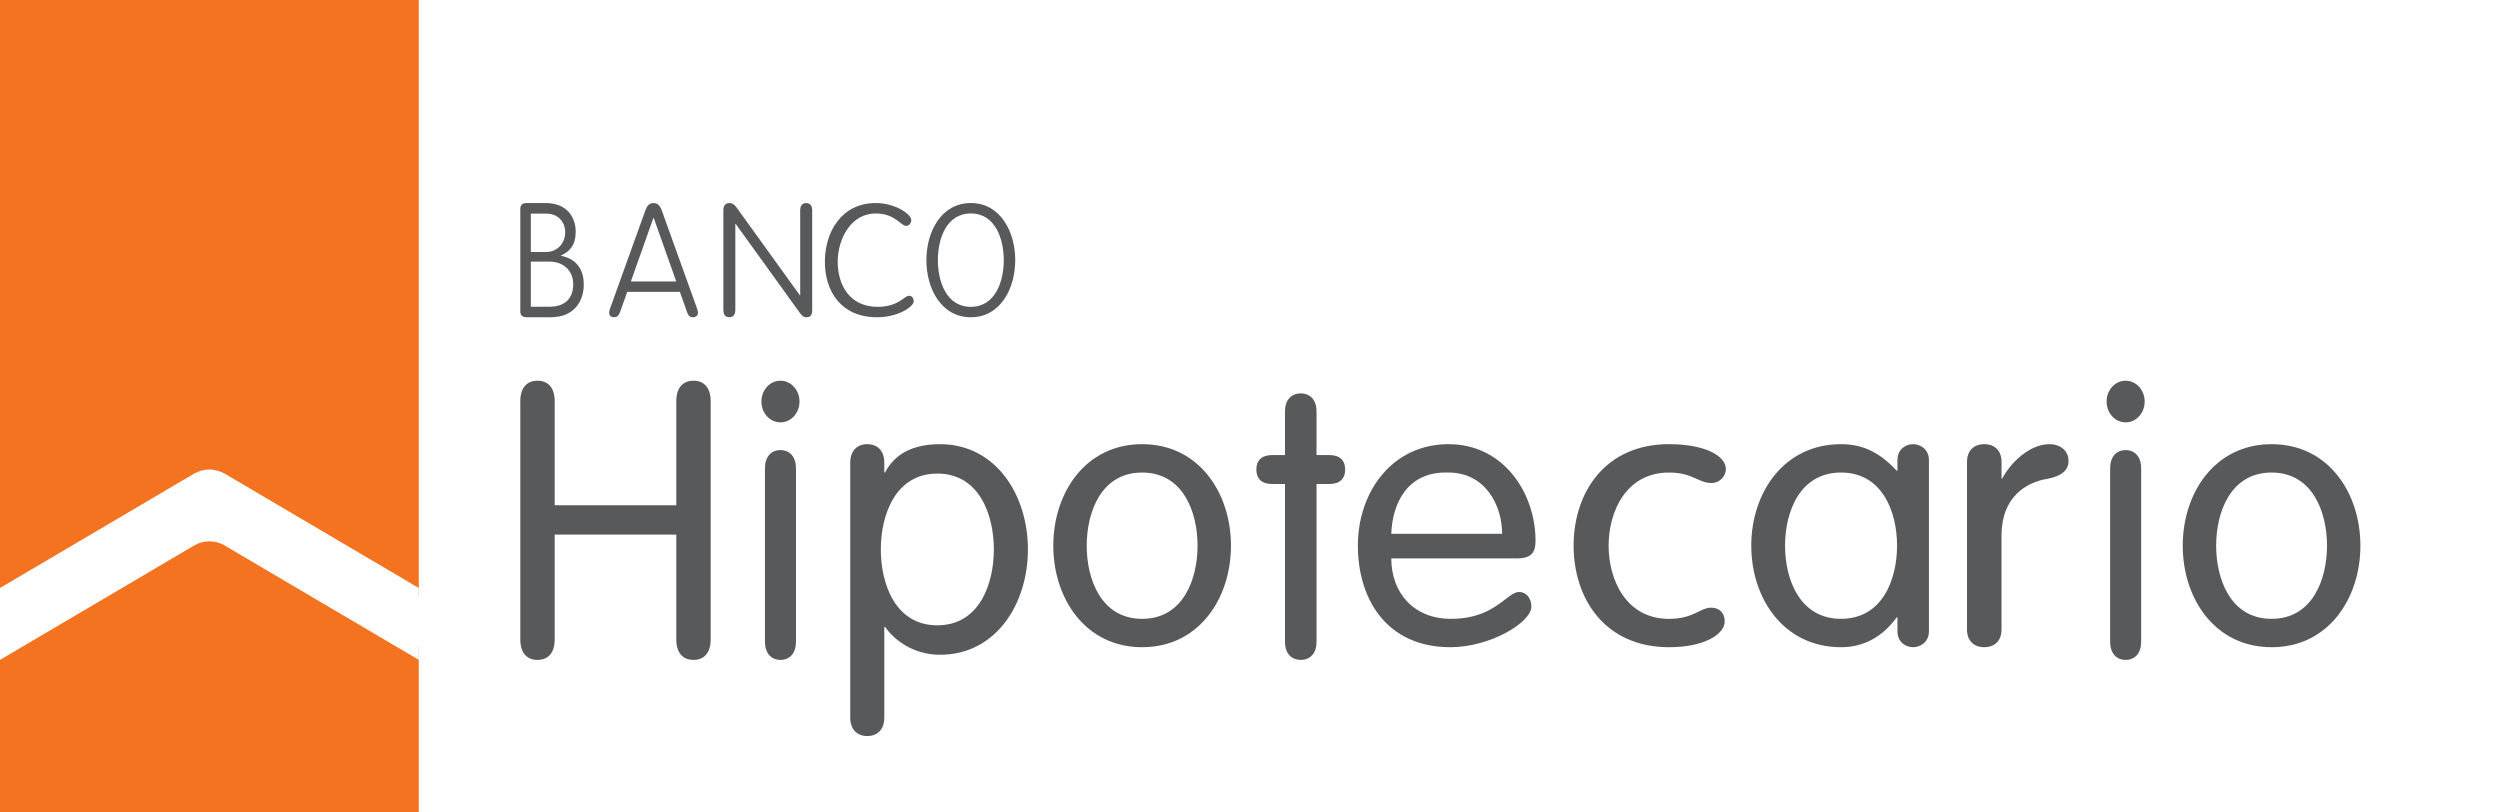 <svg width="197" height="64" viewBox="0 0 197 64" fill="none" xmlns="http://www.w3.org/2000/svg">
<rect width="197" height="64" fill=""/>
<path fill-rule="evenodd" clip-rule="evenodd" d="M41.507 16C41.138 16 41 16.164 41 16.48V24.52C41 24.838 41.137 25 41.507 25H43.396C45.206 25 46 23.776 46 22.423C46 21.145 45.332 20.361 44.203 20.16V20.133C44.906 19.817 45.365 19.312 45.365 18.25C45.365 17.237 44.779 16 42.993 16H41.507ZM41.83 19.857H43.04C43.892 19.857 44.537 19.199 44.537 18.288C44.537 17.555 44.03 16.834 43.062 16.834H41.83V19.857ZM41.83 24.169H43.304C44.467 24.169 45.17 23.561 45.17 22.399C45.17 21.348 44.422 20.614 43.294 20.614H41.83V24.169Z" fill="#58595B"/>
<path fill-rule="evenodd" clip-rule="evenodd" d="M48.847 24.622C48.852 24.611 48.857 24.601 48.862 24.59L49.426 22.998H53.575L54.137 24.59C54.221 24.814 54.317 25 54.616 25C54.867 25 55 24.838 55 24.651C55 24.551 54.964 24.403 54.916 24.278L52.171 16.646L52.169 16.642C52.063 16.357 51.929 16 51.501 16C51.072 16 50.938 16.357 50.832 16.642L50.83 16.646L48.085 24.278C48.036 24.403 48 24.551 48 24.651C48 24.838 48.133 25 48.384 25C48.668 25 48.748 24.831 48.847 24.622ZM51.489 17.167H51.512L53.287 22.178H49.713L51.489 17.167Z" fill="#58595B"/>
<path d="M57.944 24.428C57.944 24.799 57.773 25 57.472 25C57.171 25 57 24.8 57 24.428V16.522C57 16.174 57.211 16 57.472 16C57.734 16 57.892 16.148 58.022 16.324L63.031 23.271H63.056V16.572C63.056 16.198 63.228 16 63.528 16C63.828 16 64 16.198 64 16.572V24.453C64 24.875 63.817 25 63.554 25C63.305 25 63.201 24.888 63.042 24.676L57.97 17.64H57.944V24.428" fill="#58595B"/>
<path d="M71.808 17.329C71.808 17.64 71.589 17.803 71.393 17.803C71.007 17.803 70.526 16.821 69 16.821C67.061 16.821 66.012 18.821 66.012 20.622C66.012 22.452 66.944 24.179 69.168 24.179C70.785 24.179 71.277 23.308 71.612 23.308C71.846 23.308 72 23.446 72 23.757C72 24.142 70.81 25 69.117 25C66.296 25 65 22.987 65 20.622C65 18.3 66.296 16 69.011 16C70.567 16 71.808 16.895 71.808 17.329" fill="#58595B"/>
<path fill-rule="evenodd" clip-rule="evenodd" d="M80 20.5C80 18.251 78.829 16 76.499 16C74.17 16 73 18.251 73 20.5C73 22.749 74.171 25 76.499 25C78.829 25 80 22.749 80 20.5ZM76.499 16.821C78.436 16.821 79.097 18.834 79.097 20.5C79.097 22.166 78.435 24.179 76.499 24.179C74.565 24.179 73.904 22.166 73.904 20.5C73.904 18.834 74.565 16.821 76.499 16.821Z" fill="#58595B"/>
<path d="M43.71 50.391C43.71 51.453 43.186 52 42.355 52C41.524 52 41 51.452 41 50.391V31.611C41 30.55 41.524 30 42.355 30C43.186 30 43.71 30.549 43.71 31.611V39.814H53.291V31.611C53.291 30.55 53.816 30 54.647 30C55.478 30 56 30.549 56 31.611V50.391C56 51.453 55.478 52 54.647 52C53.816 52 53.291 51.452 53.291 50.391V42.125H43.71V50.391" fill="#58595B"/>
<path fill-rule="evenodd" clip-rule="evenodd" d="M63 31.641C63 30.732 62.334 30 61.5 30C60.667 30 60 30.73 60 31.641C60 32.553 60.667 33.282 61.5 33.282C62.334 33.282 63 32.554 63 31.641ZM61.5 52C62.251 52 62.723 51.452 62.723 50.571V36.897C62.723 36.017 62.251 35.468 61.5 35.468C60.75 35.468 60.278 36.017 60.278 36.897V50.571C60.278 51.452 60.751 52 61.5 52Z" fill="#58595B"/>
<path fill-rule="evenodd" clip-rule="evenodd" d="M68.34 35C67.518 35 67 35.551 67 36.434V56.566C67 57.451 67.518 58 68.34 58C69.165 58 69.683 57.451 69.683 56.566V49.399H69.743C70.444 50.406 71.94 51.595 74.076 51.595C78.468 51.595 81 47.599 81 43.297C81 38.998 78.468 35.001 74.076 35.001C71.941 35.001 70.507 35.765 69.743 37.229H69.683V36.434C69.683 35.551 69.165 35 68.34 35ZM78.316 43.295C78.316 46.042 77.158 49.275 73.862 49.275C70.568 49.275 69.409 46.043 69.409 43.295C69.409 40.553 70.568 37.318 73.862 37.318C77.157 37.318 78.316 40.553 78.316 43.295Z" fill="#58595B"/>
<path fill-rule="evenodd" clip-rule="evenodd" d="M97 42.999C97 38.854 94.487 35 90 35C85.513 35 83 38.854 83 42.999C83 47.147 85.513 51 90 51C94.487 51 97 47.147 97 42.999ZM94.368 42.999C94.368 45.647 93.232 48.764 90 48.764C86.769 48.764 85.634 45.648 85.633 42.999C85.633 40.354 86.769 37.236 90 37.236C93.231 37.236 94.368 40.354 94.368 42.999Z" fill="#58595B"/>
<path d="M101.256 32.41C101.256 31.539 101.737 31 102.5 31C103.263 31 103.743 31.539 103.743 32.41V35.86H104.758C105.577 35.86 106 36.279 106 37C106 37.72 105.577 38.139 104.758 38.139H103.743V50.589C103.743 51.459 103.263 52 102.5 52C101.737 52 101.256 51.459 101.256 50.589V38.139H100.242C99.422 38.139 99 37.72 99 37C99 36.279 99.422 35.86 100.242 35.86H101.256V32.41" fill="#58595B"/>
<path fill-rule="evenodd" clip-rule="evenodd" d="M114.331 48.764C111.368 48.764 109.633 46.676 109.633 44.002H119.536C120.673 44.002 121 43.53 121 42.619C121 38.854 118.489 35 114.149 35C109.692 35 107 38.766 107 42.999C107 47.147 109.213 51 114.3 51C117.411 51 120.673 49.059 120.673 47.795C120.673 47.058 120.194 46.647 119.713 46.647C119.371 46.647 119.04 46.902 118.607 47.235C117.792 47.861 116.616 48.764 114.331 48.764ZM114.148 37.237C117.052 37.237 118.367 39.825 118.367 42.062H109.633C109.721 39.68 110.887 37.119 114.148 37.237Z" fill="#58595B"/>
<path d="M131.52 35C134.339 35 136 35.911 136 36.972C136 37.501 135.529 38.06 134.872 38.06C133.807 38.06 133.399 37.237 131.52 37.237C128.105 37.237 126.758 40.355 126.758 43C126.758 45.649 128.105 48.766 131.52 48.766C133.462 48.766 133.962 47.884 134.84 47.884C135.467 47.884 135.907 48.266 135.907 48.971C135.907 49.941 134.372 51 131.521 51C126.443 51 124 47.147 124 42.999C123.999 38.854 126.442 35 131.52 35" fill="#58595B"/>
<path fill-rule="evenodd" clip-rule="evenodd" d="M150.757 51C151.272 51 152 50.645 152 49.735V36.266C152 35.355 151.272 35 150.757 35C150.215 35 149.519 35.355 149.519 36.266V37.09H149.459C148.219 35.767 146.921 35 145.076 35C140.54 35 138 38.854 138 42.999C138 47.147 140.54 51 145.076 51C146.798 51 148.309 50.235 149.459 48.648H149.519V49.735C149.519 50.645 150.214 51 150.757 51ZM149.488 42.999C149.488 45.647 148.34 48.764 145.076 48.764C141.81 48.764 140.662 45.648 140.662 42.999C140.662 40.354 141.81 37.236 145.076 37.236C148.34 37.236 149.488 40.354 149.488 42.999Z" fill="#58595B"/>
<path d="M155.001 36.383C155.001 35.531 155.527 35 156.36 35C157.195 35 157.721 35.531 157.721 36.383V37.706H157.782C158.399 36.502 159.913 35 161.488 35C162.446 35 163 35.59 163 36.325C163 37.059 162.445 37.531 161.303 37.737C159.694 38 157.72 39.148 157.72 42.178V49.617C157.72 50.47 157.194 51 156.359 51C155.526 51 155 50.47 155 49.617V36.383" fill="#58595B"/>
<path fill-rule="evenodd" clip-rule="evenodd" d="M169 31.641C169 30.732 168.332 30 167.5 30C166.667 30 166.001 30.73 166 31.641C166 32.553 166.666 33.282 167.5 33.282C168.332 33.282 169 32.554 169 31.641ZM167.501 52C168.251 52 168.723 51.452 168.723 50.571V36.897C168.723 36.017 168.251 35.468 167.501 35.468C166.75 35.468 166.279 36.017 166.279 36.897V50.571C166.279 51.452 166.75 52 167.501 52Z" fill="#58595B"/>
<path fill-rule="evenodd" clip-rule="evenodd" d="M186 42.999C186 38.854 183.487 35 179.001 35C174.514 35 172 38.854 172 42.999C172 47.147 174.514 51 179.001 51C183.487 51 186 47.147 186 42.999ZM183.368 42.999C183.368 45.647 182.232 48.764 179.001 48.764C175.77 48.764 174.634 45.648 174.633 42.999C174.633 40.354 175.77 37.236 179.001 37.236C182.232 37.236 183.368 40.354 183.368 42.999Z" fill="#58595B"/>
<path d="M0 0V47L5.089 44.059L9.897 41.278L15.3 38.156L15.369 38.123C15.449 38.081 15.527 38.049 15.607 38.015C15.675 37.989 15.745 37.959 15.814 37.94C15.89 37.917 15.964 37.904 16.04 37.886C16.118 37.872 16.195 37.858 16.271 37.848C16.349 37.84 16.423 37.842 16.502 37.842C16.579 37.842 16.653 37.84 16.73 37.848C16.808 37.858 16.883 37.872 16.96 37.886C17.038 37.904 17.113 37.916 17.188 37.94C17.258 37.959 17.324 37.989 17.394 38.015C17.475 38.049 17.555 38.081 17.631 38.123L17.703 38.156L23.105 41.278L27.913 44.059L33 46.998V0H0" fill="#F37320"/>
<path d="M23.105 45.339L17.697 42.31L17.678 42.295C16.941 41.896 16.033 41.903 15.303 42.31L9.897 45.339L5.088 48.032L0 50.884V64H33V50.882L27.913 48.032L23.105 45.339" fill="#F37320"/>
<path d="M33 51.998L27.913 49L23.105 46.169L17.697 42.983L17.678 42.967C16.941 42.548 16.033 42.555 15.303 42.983L9.897 46.169L5.088 49L0 52V46.333L5.088 43.336L9.897 40.501L15.3 37.32L15.368 37.287C15.448 37.244 15.527 37.211 15.606 37.177C15.675 37.15 15.744 37.119 15.814 37.1C15.89 37.077 15.963 37.063 16.04 37.045C16.117 37.031 16.195 37.016 16.271 37.006C16.348 36.998 16.423 37 16.501 37C16.578 37 16.653 36.998 16.729 37.006C16.807 37.016 16.883 37.031 16.959 37.045C17.038 37.063 17.113 37.076 17.187 37.1C17.258 37.12 17.323 37.15 17.394 37.177C17.474 37.211 17.555 37.244 17.631 37.287L17.702 37.32L23.104 40.501L27.913 43.336L32.999 46.331V51.998" fill="white"/>
</svg>
